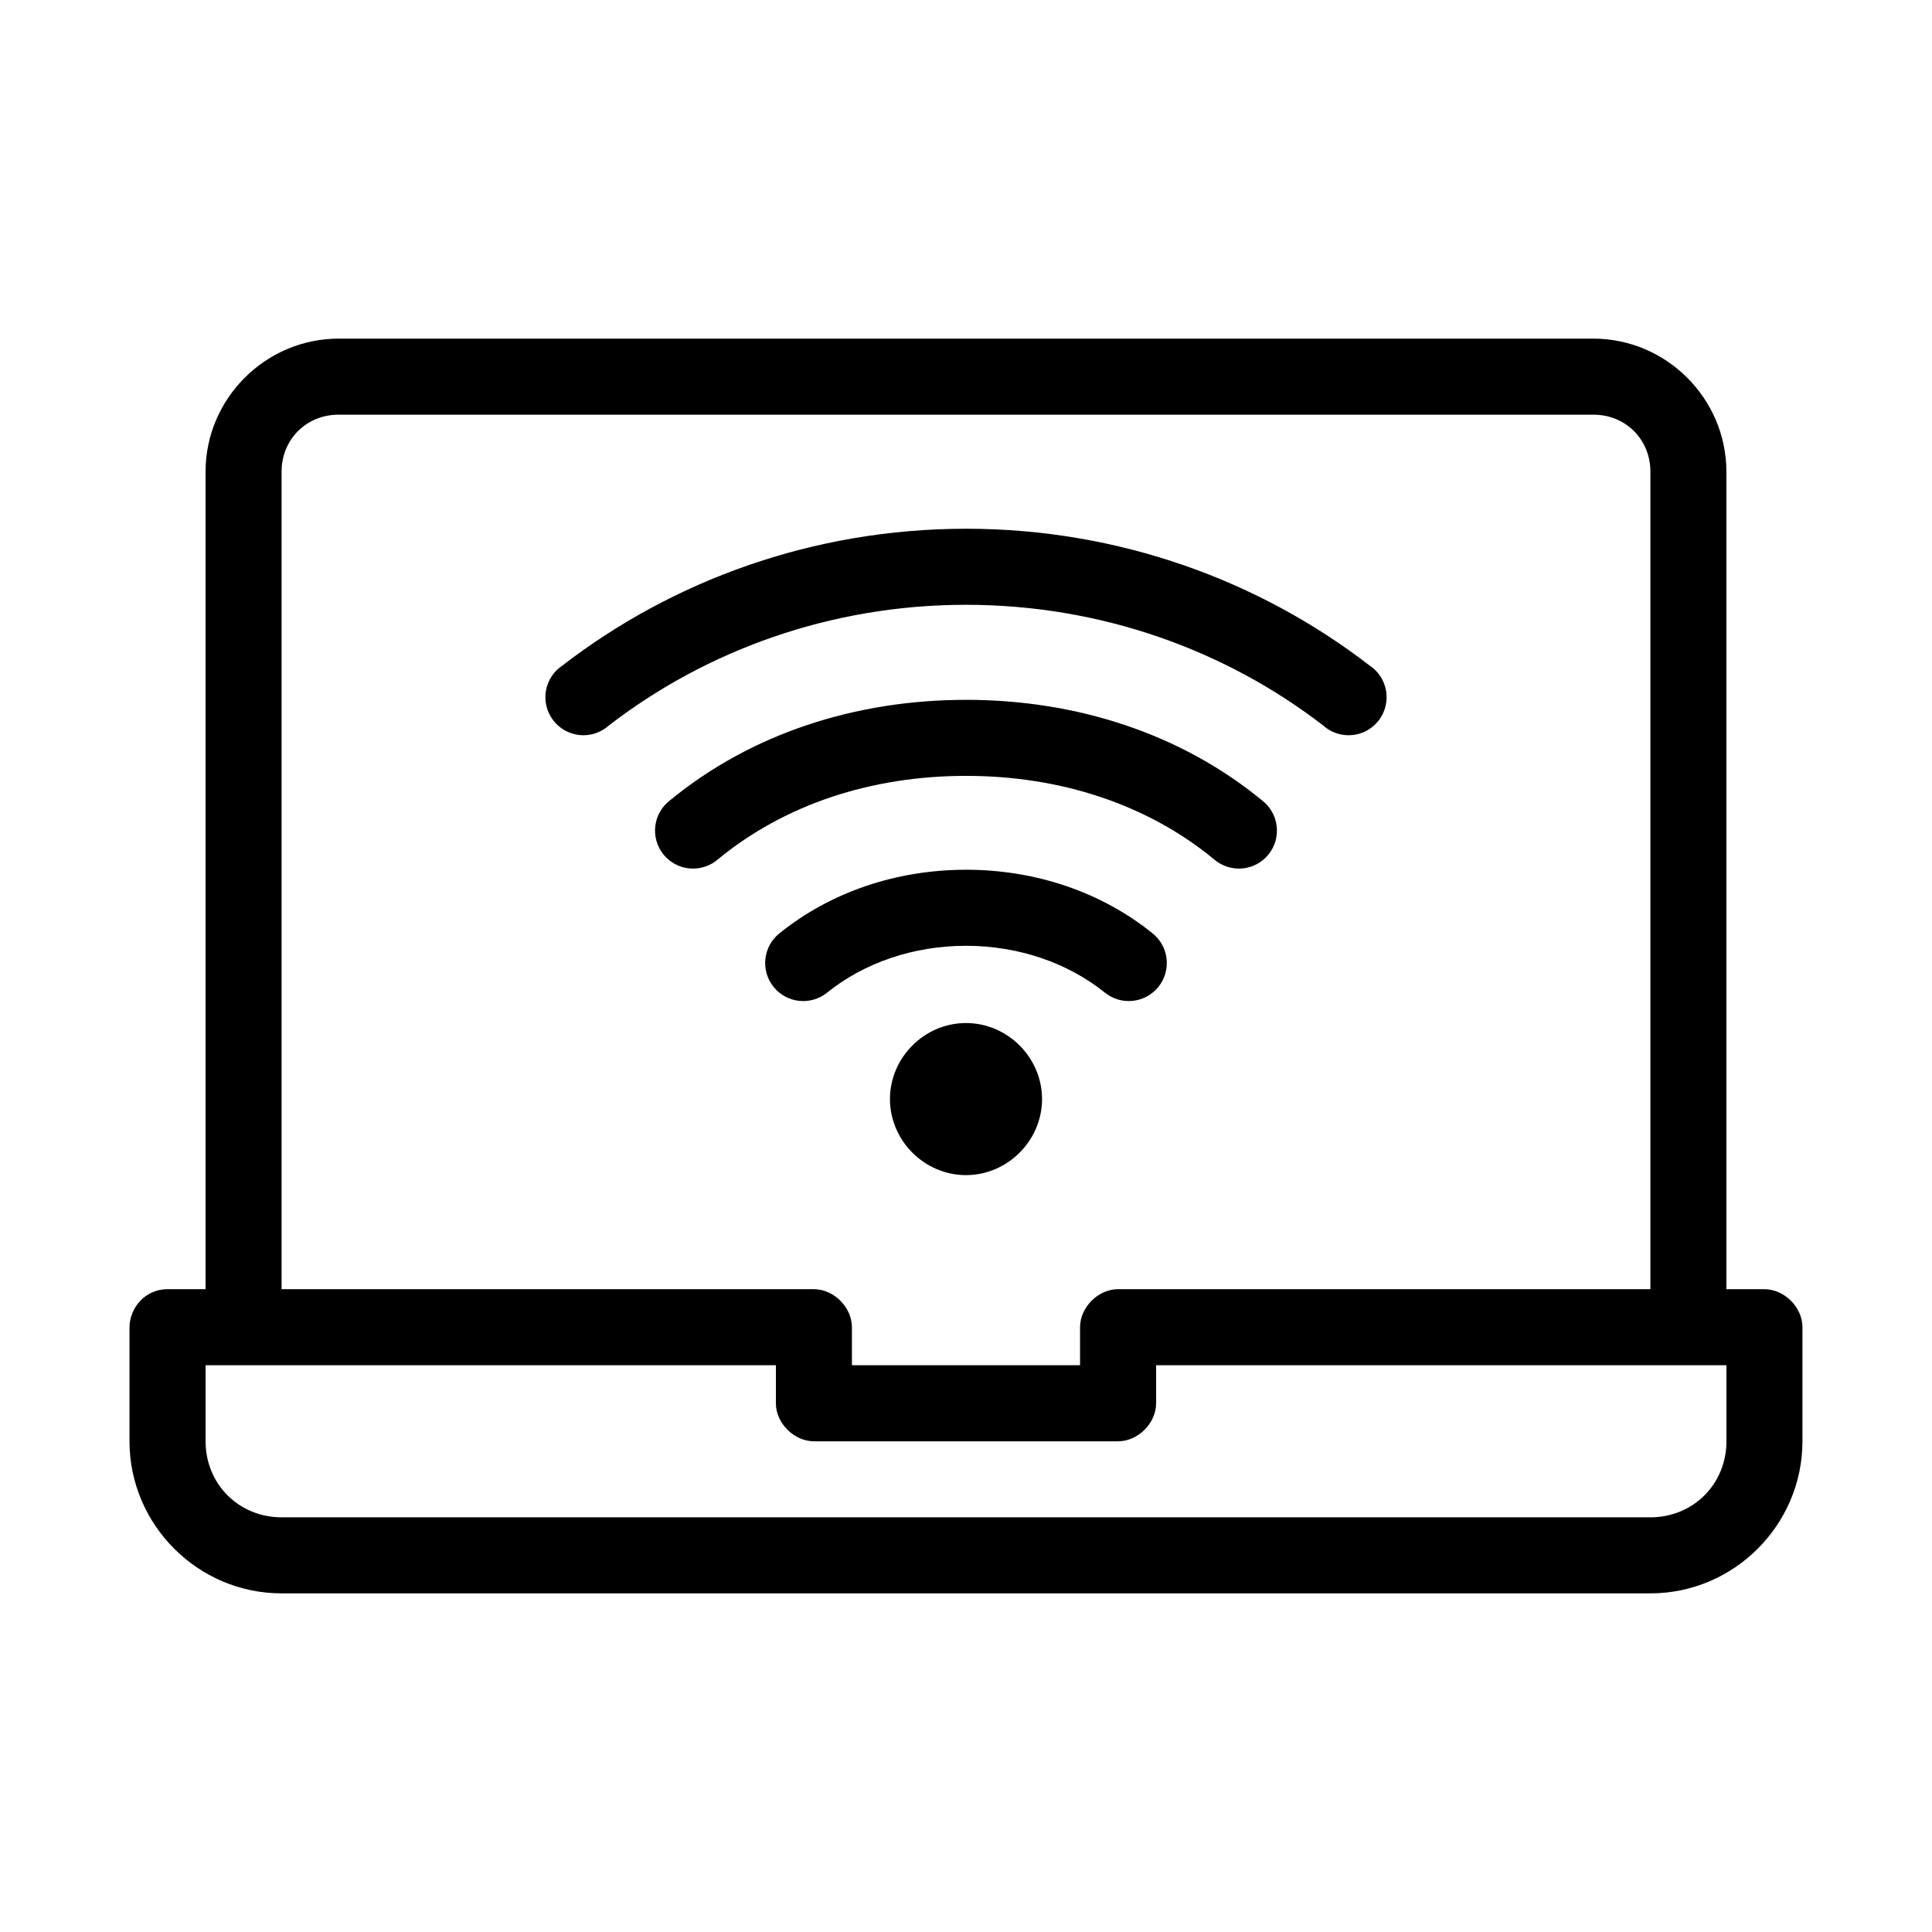 <?xml version="1.0" encoding="UTF-8"?>
<!-- Uploaded to: ICON Repo, www.svgrepo.com, Generator: ICON Repo Mixer Tools -->
<svg fill="#000000" width="800px" height="800px" version="1.1" viewBox="144 144 512 512" xmlns="http://www.w3.org/2000/svg">
 <path d="m233.74 233.74c-19.363 0-35.266 15.902-35.266 35.266v216.64h-10.078c-5.965 0.004-10.02 4.961-10.078 10.078v30.23c0 22.156 18.148 40.305 40.305 40.305h362.74c22.156 0 40.305-18.148 40.305-40.305v-30.23c0-5.277-4.801-10.074-10.078-10.078h-10.078v-216.64c0-19.363-15.902-35.266-35.266-35.266h-332.52zm0 20.152h332.52c8.547 0 15.113 6.566 15.113 15.113v216.64h-141.07c-5.277 0-10.074 4.801-10.078 10.078v10.078h-60.457v-10.078c0-5.277-4.801-10.074-10.078-10.078h-141.07v-216.64c0-8.547 6.566-15.113 15.113-15.113zm166.26 30.23c-40.598 0-77.832 13.797-106.9 36.211-2.356 1.535-3.957 3.988-4.426 6.758-0.469 2.773 0.242 5.613 1.961 7.836 1.719 2.227 4.285 3.633 7.086 3.879 2.801 0.25 5.574-0.684 7.66-2.57 25.668-19.789 58.617-31.961 94.621-31.961s68.953 12.172 94.621 31.961c2.082 1.887 4.856 2.82 7.656 2.57 2.801-0.246 5.371-1.652 7.086-3.879 1.719-2.223 2.43-5.062 1.961-7.836-0.465-2.769-2.07-5.223-4.422-6.758-29.074-22.418-66.309-36.215-106.9-36.215zm0 45.344c-29.316 0-56.934 8.969-78.406 26.605-2.188 1.652-3.606 4.121-3.934 6.844-0.324 2.723 0.473 5.457 2.207 7.578 1.734 2.121 4.262 3.445 6.992 3.664s5.434-0.684 7.488-2.5c17.559-14.426 40.477-22.043 65.652-22.043s48.094 7.617 65.652 22.043c2.051 1.816 4.754 2.719 7.484 2.5 2.734-0.219 5.258-1.543 6.992-3.664s2.531-4.856 2.207-7.578c-0.324-2.723-1.746-5.191-3.934-6.844-21.469-17.641-49.086-26.609-78.402-26.609zm0 45.027c-18.387 0-35.844 5.879-49.438 16.848v-0.004c-4.348 3.481-5.055 9.824-1.574 14.172 3.477 4.348 9.82 5.051 14.168 1.574 9.738-7.856 22.801-12.438 36.84-12.438 14.039 0 27.102 4.582 36.84 12.438h0.004c4.348 3.477 10.691 2.773 14.168-1.574 3.481-4.348 2.773-10.691-1.574-14.172-13.594-10.969-31.051-16.848-49.434-16.848zm0 40.621c-11.012 0-20.152 9.141-20.152 20.152s9.141 20.152 20.152 20.152 20.152-9.141 20.152-20.152-9.141-20.152-20.152-20.152zm-201.52 90.688h151.14v10.078c0 5.277 4.801 10.074 10.078 10.078h80.609c5.277 0 10.074-4.801 10.078-10.078v-10.078h151.14v20.152c0 11.34-8.812 20.152-20.152 20.152h-362.74c-11.34 0-20.152-8.812-20.152-20.152v-20.152z"/>
</svg>